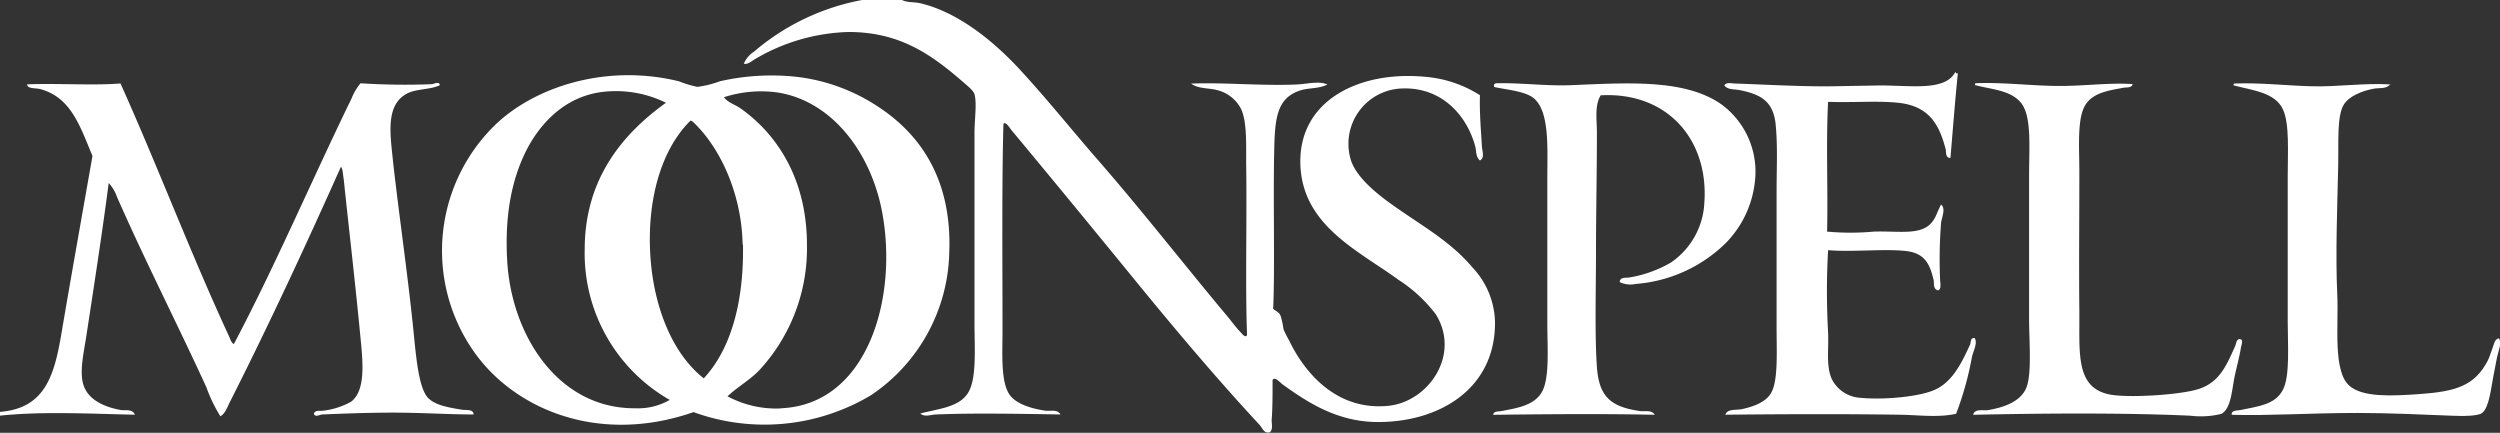 <svg viewBox="0 0 299 51.76" xmlns="http://www.w3.org/2000/svg"><rect x="0" y="0" width="299" height="51.76" fill="#333333" stroke="none"/><g fill="#fff" fill-rule="evenodd"><path d="m103.34 49h4.47c.61.38 1.49.24 2.35.45 4.72 1.15 9 4.86 11.84 7.94 3.26 3.53 6.17 7.18 9.16 10.61 5.49 6.29 10.46 12.7 15.64 18.88.55.66 1.11 1.45 1.68 2 0 0 .48.67.67.22-.23-5.73 0-14.12-.11-20.56 0-2.39.08-4.86-.56-6.37a4.38 4.38 0 0 0 -2.9-2.35c-1-.28-2.2-.12-3.13-.78 3.93-.16 8.28.28 12.51.11 1.38-.05 2.81-.47 3.8 0-1 .51-2.17.39-3.13.67-3 .9-3.16 3.46-3.24 7.49-.12 6.12.09 13.7-.11 18.43-.11.33.27.41.45.56.34.29.28.2.45.56a12.6 12.6 0 0 1 .33 1.56 12.07 12.07 0 0 0 .67 1.34c1.92 4 5.77 8.41 11.84 7.82 4.81-.47 8.72-6.1 5.7-10.95a17.4 17.4 0 0 0 -4.47-4.13c-4.79-3.5-11.62-6.53-11.73-14s7.05-11 14.86-10.28a14.3 14.3 0 0 1 6.62 2.21c-.06 2.25.14 4.38.23 6 0 .57.41 1.48-.23 1.8-.52-.42-.42-1.16-.56-1.68-1-3.71-4-7.09-8.71-6.93a6.62 6.62 0 0 0 -6.15 8.61c.6 1.82 2.57 3.55 4.25 4.8 3.74 2.77 7.42 4.61 10.28 8a9.83 9.83 0 0 1 2.69 6.48c.1 8.09-6.81 12.17-14.42 12-4.72-.14-8.18-2.49-10.95-4.47-.36-.26-.94-1-1.23-.56 0 1.66 0 3.44-.11 4.81 0 .5.18 1.1-.22 1.45-.7.2-.88-.52-1.23-.89-5.21-5.62-10.16-11.5-15-17.43s-9.83-12-14.63-17.77c-.26-.31-.75-1.16-1-.78-.2 7.21-.11 16.41-.11 24.69 0 2.7-.23 6 .79 7.6.8 1.26 2.86 1.78 4.35 2 .54.08 1.43-.21 1.79.45-4.42-.07-10.33-.19-14.86 0-.6 0-1.38.37-1.9-.12 2.32-.59 4.63-.76 5.7-2.45s.78-5.39.78-8.27v-22.87c0-1.57.3-3.51 0-4.58-.12-.45-.83-1-1.34-1.45-3.68-3.18-7.51-6.05-13.85-6a23.19 23.19 0 0 0 -11.06 3.24c-.4.22-.82.67-1.34.55a3.22 3.22 0 0 1 1.23-1.45 27.61 27.61 0 0 1 13.15-6.21m129.93 18.92c-.62.05-.5-.75-.56-1-.77-3-2-5.21-5.7-5.59-2.51-.26-5.29 0-8.37-.11-.26 4.95 0 10.38-.12 15.52a30.5 30.5 0 0 0 5.59 0c2.67-.09 5.06.38 6.48-.67.88-.66 1-1.5 1.56-2.57.6.51.09 1.46 0 2.23a54.37 54.37 0 0 0 -.11 6.81c0 .37.19 1-.22 1.23-.65-.1-.48-.89-.56-1.23-.42-1.82-1-3.2-3.24-3.47-2.6-.31-6.45.14-9.38-.11a87.27 87.27 0 0 0 0 9.84c.09 2.13-.26 4 .45 5.59a4.08 4.08 0 0 0 3.46 2.23c2.77.27 7.11-.13 8.94-1 2.09-1 3.13-3.21 4.13-5.36.12-.25 0-.86.56-.78.35.6-.14 1.46-.33 2.23a38 38 0 0 1 -1.9 6.82c-2.18.48-4.48.14-6.82.11-6.75-.1-14.15-.07-20.78 0 .26-.75 1.35-.52 2-.67 1.41-.31 3-.87 3.57-2.12.75-1.54.56-4.92.56-7.6v-16.31c0-2.77.14-5.47-.11-8-.28-2.78-1.76-3.62-4.35-4.13-.6-.12-1.38 0-1.79-.56.24-.41.87-.23 1.23-.22 3.37.11 7.21.34 11.06.34l6.37-.11c3.66 0 7.75.69 8.94-1.57.1 0 .11 0 .11.12h.22c-.3 2.84-.6 6.72-.89 10.16m-150.27 30.34c-11.66 4.09-22.1-.52-26.81-7.94a21 21 0 0 1 3-26.36c4.59-4.45 13.09-7.42 22-5.25a13.18 13.18 0 0 0 2.23.67 12.44 12.44 0 0 0 2.68-.67 27.84 27.84 0 0 1 9-.55 22.23 22.23 0 0 1 9.72 3.46c5.09 3.25 9.08 8.65 8.71 17.65a21.09 21.09 0 0 1 -9.38 17 24.82 24.82 0 0 1 -21.23 2m-10.53-38.32c-4.25.38-7.36 3.17-9.27 6.7-2 3.78-2.76 8.3-2.46 13.52.51 9 6.16 17.71 15.3 17.65a7.63 7.63 0 0 0 4.14-1 20.19 20.19 0 0 1 -10.17-18c0-8.49 4.6-13.87 9.72-17.54a13.55 13.55 0 0 0 -7.26-1.33m21 37.87c10.43-.43 14.1-13.34 12.07-23.69-1.34-6.8-5.84-13-12.4-14.07a14.36 14.36 0 0 0 -6.48.56c.51.67 1.37.89 2 1.34 4.56 3.23 7.93 8.69 7.93 16.31a21.44 21.44 0 0 1 -5.7 15c-1.16 1.2-2.61 2-3.8 3.12a12.37 12.37 0 0 0 6.37 1.45m-4.56-19.58c-.11-6.11-2.7-11.69-6-14.75l-.22-.11c-3.68 3.62-5.27 9.87-4.8 16.43.44 6.09 2.71 11.54 6.37 14.41 3.38-3.63 4.81-9.45 4.69-16m-88.86 20.46v-.45c5.43-.43 6.51-4.4 7.37-9.5 1.15-6.8 2.63-15.05 3.69-21.11-1.46-3.46-2.52-7-6.26-8-.52-.14-1.52 0-1.56-.56 3.41-.15 7.93.16 11.17-.11 4.47 9.95 8.45 20.47 13 30.28.14.3.24.73.56.89 5-9.47 9.39-19.76 14.08-29.38a6.48 6.48 0 0 1 1.07-1.81 82.36 82.36 0 0 0 8.49.11c.28 0 .9-.41 1 .11-1.06.56-2.77.41-3.91 1-2.67 1.38-2 5-1.68 8.27.78 6.88 1.77 13.51 2.47 20.51.28 2.79.6 6.43 1.68 7.6.86.93 2.6 1.2 4.13 1.45.4.06 1.34-.1 1.34.56-2.92 0-6.25-.22-9.61-.22-2.91 0-5.81.11-8.49.22-.27 0-.86.41-1-.11.19-.47.76-.27 1.12-.34a9.09 9.09 0 0 0 3.34-1.08c1.76-1.36 1.4-4.77 1.11-7.71-.66-6.87-1.34-12.6-2-18.88-.11-.64-.11-1.3-.34-1.49-4.26 9.54-8.71 19.09-13.29 28.15-.3.59-.53 1.33-1.12 1.68a17.78 17.78 0 0 1 -1.67-3.46c-3.47-7.57-7.34-15.14-10.69-22.76a4.73 4.73 0 0 0 -1-1.68c-.72 5.59-1.75 12.27-2.68 18.33-.32 2.09-.92 4.55-.22 6.14s2.53 2.35 4.35 2.68c.47.08 1.41-.17 1.68.56-5-.1-11-.43-16.09.11m193.68-15.97c0-.65.83-.49 1.12-.55a14.56 14.56 0 0 0 5-1.79 9.17 9.17 0 0 0 4-7.15c.54-7.51-4.4-13.29-12.4-12.85-.75 1.26-.45 2.92-.45 4.47 0 4.75-.11 9.73-.11 14.63 0 3.78-.16 9.58.11 13.41.26 3.64 1.76 4.75 5.13 5.25.56.09 1.43-.18 1.79.45-6-.14-13.32-.07-19.33 0 .07-.47.68-.38 1-.45 2-.37 4.08-.72 4.92-2.45s.56-5.19.56-8.16v-17.2c0-3.72.31-8.25-1.78-9.72-1.11-.77-3.33-.93-4.59-1.23v-.33l.22-.11c3-.08 6.07.36 9.16.22 6.86-.29 13.58-.72 17.88 2.35a10 10 0 0 1 3.91 9.39 12.33 12.33 0 0 1 -3.57 7.26 17.24 17.24 0 0 1 -10.67 4.78 2.94 2.94 0 0 1 -1.9-.22m61.34-23.69c-.07.49-.74.38-1.12.45-1.91.35-3.87.64-4.69 2.35s-.56 5-.56 7.71c0 5.68-.06 11 0 16.76.05 5-.55 9.38 4.13 9.94 2.6.31 8.3-.08 10.28-.78 2.42-.86 3.21-2.83 4.25-5.14.09-.21.12-.83.56-.78s.16.71.11 1c-.19 1.16-.52 2.33-.78 3.58-.3 1.48-.41 3.75-1.56 4.36a10.27 10.27 0 0 1 -3.69.22c-8.26-.38-18.38-.28-26-.11.17-.78 1.25-.47 1.78-.56 1.87-.32 3.9-1 4.58-2.68s.33-5.56.33-8.27v-17.21c0-3.13.32-6.85-.89-8.49s-3.7-1.7-5.58-2.23c0-.13 0-.2.11-.22 3.17-.12 6.44.29 9.61.33s6.31-.42 9.16-.22" transform="translate(0 -49.04)"/><path d="m285.89 10.05c-.44.64-1.35.43-2 .56-1.34.25-2.93.86-3.57 1.9-.85 1.37-.61 4.59-.67 7.26-.11 5-.34 10.61-.11 15.53.17 3.62-.55 9.09 1.45 10.84 1.6 1.4 5.11 1.22 8.27 1 4.49-.31 6.7-1 8.27-4 .22-.42.37-1 .56-1.46s.2-1.07.78-1.23c.38.64-.06 1.47-.22 2.24s-.28 1.54-.45 2.34c-.26 1.26-.47 3.69-1.34 4.36-.53.4-2.34.38-3.58.33-3.66-.15-7.81-.33-11.29-.33-5.67 0-10.67.35-15.08.22-.08-.58.72-.5 1-.56 2.1-.45 4.22-.62 5.14-2.46.85-1.68.56-5.41.56-8.15v-17.33c0-2.9.23-6.27-.56-8-.93-2.08-3.72-2.31-5.92-2.9 0-.13 0-.2.11-.22 3.14-.12 6.12.25 9.27.33s6.29-.42 9.38-.22"/></g></svg>